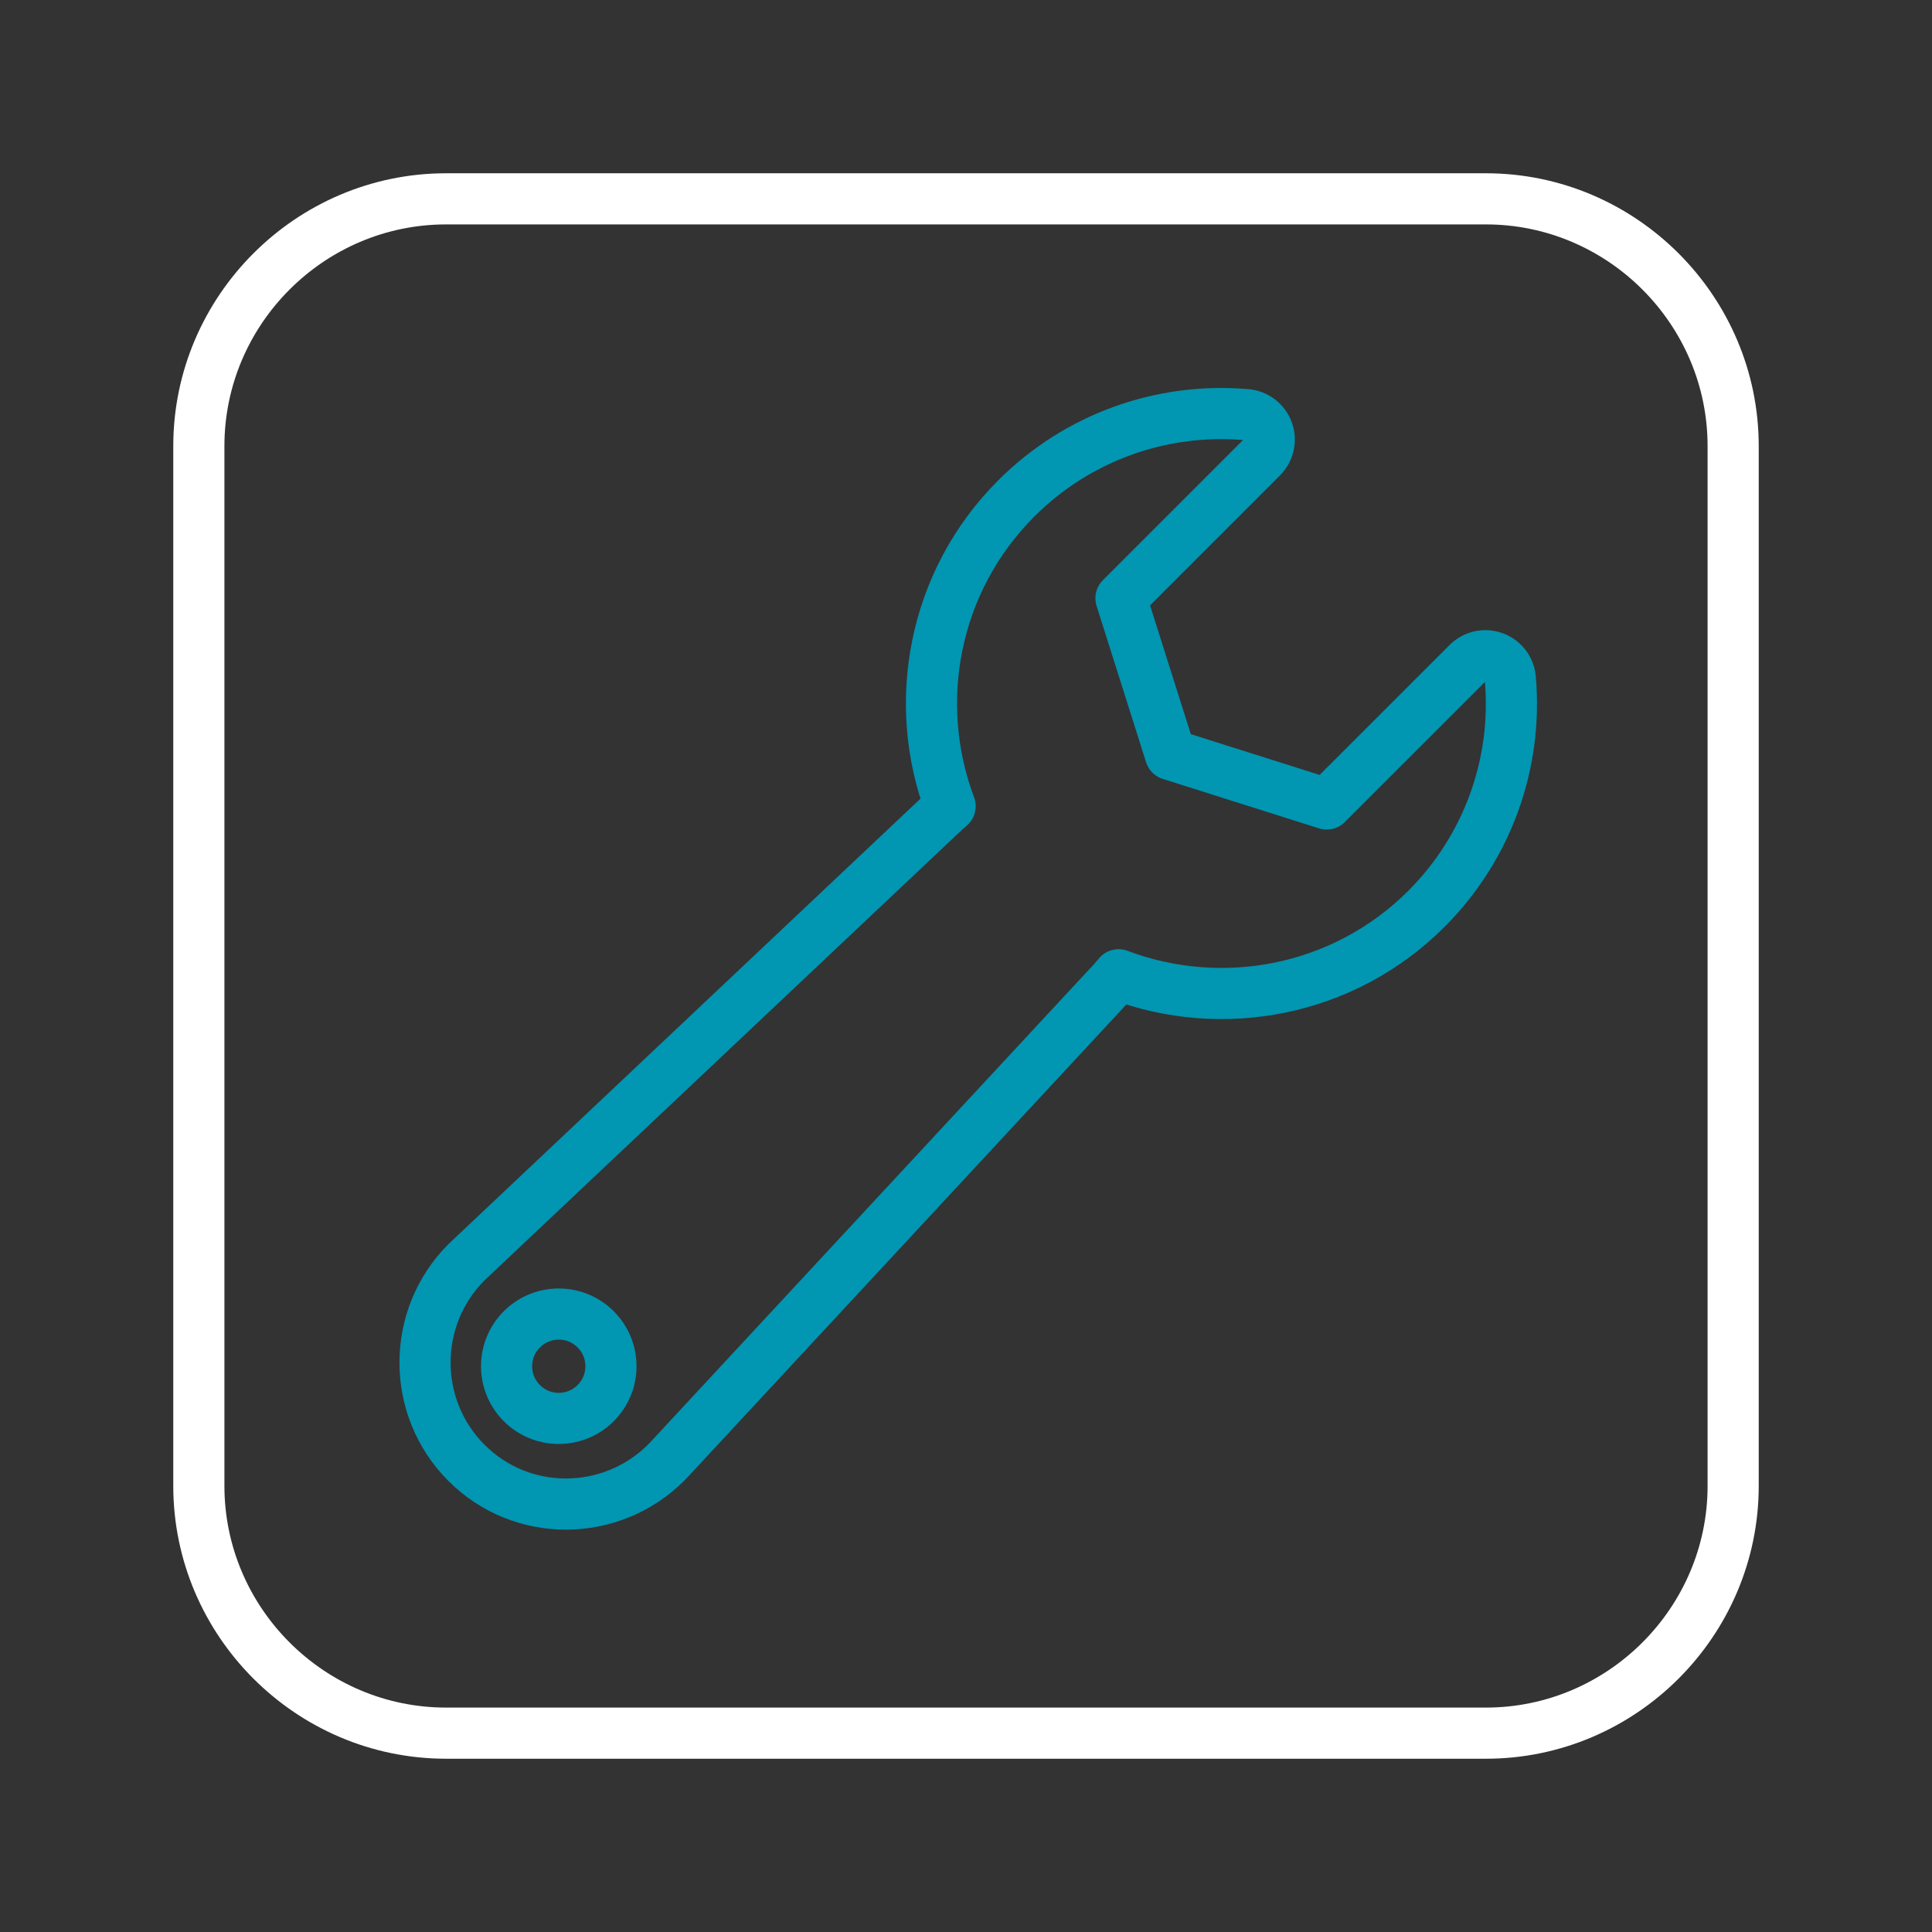 <?xml version="1.0" encoding="utf-8"?>
<!-- Generator: Adobe Illustrator 17.0.0, SVG Export Plug-In . SVG Version: 6.00 Build 0)  -->
<!DOCTYPE svg PUBLIC "-//W3C//DTD SVG 1.1//EN" "http://www.w3.org/Graphics/SVG/1.1/DTD/svg11.dtd">
<svg version="1.1" id="Layer_1" xmlns="http://www.w3.org/2000/svg" xmlns:xlink="http://www.w3.org/1999/xlink" x="0px" y="0px"
	 width="113.328px" height="113.328px" viewBox="0 0 113.328 113.328" enable-background="new 0 0 113.328 113.328"
	 xml:space="preserve">
<rect x="0" y="0" width="113.328" height="113.328" fill="#333333" stroke="none"/>
<g id="wrench">
	<g>
		<path fill="none" stroke="#0196B2" stroke-width="3" stroke-linecap="round" stroke-linejoin="round" stroke-miterlimit="10" d="
			M88.594,39.807c-0.049-0.569-0.424-1.059-0.96-1.254c-0.537-0.196-1.138-0.063-1.543,0.341l-8.268,8.267l-9.166-2.902
			l-2.902-9.166l8.268-8.268c0.405-0.404,0.537-1.006,0.342-1.542c-0.197-0.537-0.685-0.912-1.255-0.961
			c-5.021-0.433-9.941,1.36-13.499,4.918c-4.872,4.872-6.162,11.987-3.877,18.052c-0.25,0.21-0.496,0.433-0.739,0.674L27.396,74.009
			c-0.01,0.009-0.019,0.02-0.03,0.029c-3.246,3.246-3.246,8.527,0,11.774c3.246,3.246,8.489,3.206,11.734-0.04
			c0.014-0.013,0.027-0.026,0.04-0.041l25.816-27.814c0.235-0.236,0.454-0.484,0.66-0.738c6.066,2.289,13.186,1.002,18.062-3.874
			C87.233,49.748,89.027,44.828,88.594,39.807z M34.941,82.305c-1.196,1.196-3.133,1.195-4.329,0c-1.196-1.195-1.196-3.133,0-4.328
			c1.196-1.195,3.133-1.195,4.329,0C36.137,79.172,36.137,81.111,34.941,82.305z"/>
	</g>
	<path fill="none" stroke="#FFFFFF" stroke-width="3" stroke-linecap="round" stroke-linejoin="round" stroke-miterlimit="10" d="
		M87.16,101.664H26.168c-7.977,0-14.504-6.527-14.504-14.504V26.168c0-7.977,6.527-14.504,14.504-14.504H87.16
		c7.977,0,14.504,6.527,14.504,14.504V87.16C101.664,95.137,95.137,101.664,87.16,101.664z"/>
</g>
</svg>
